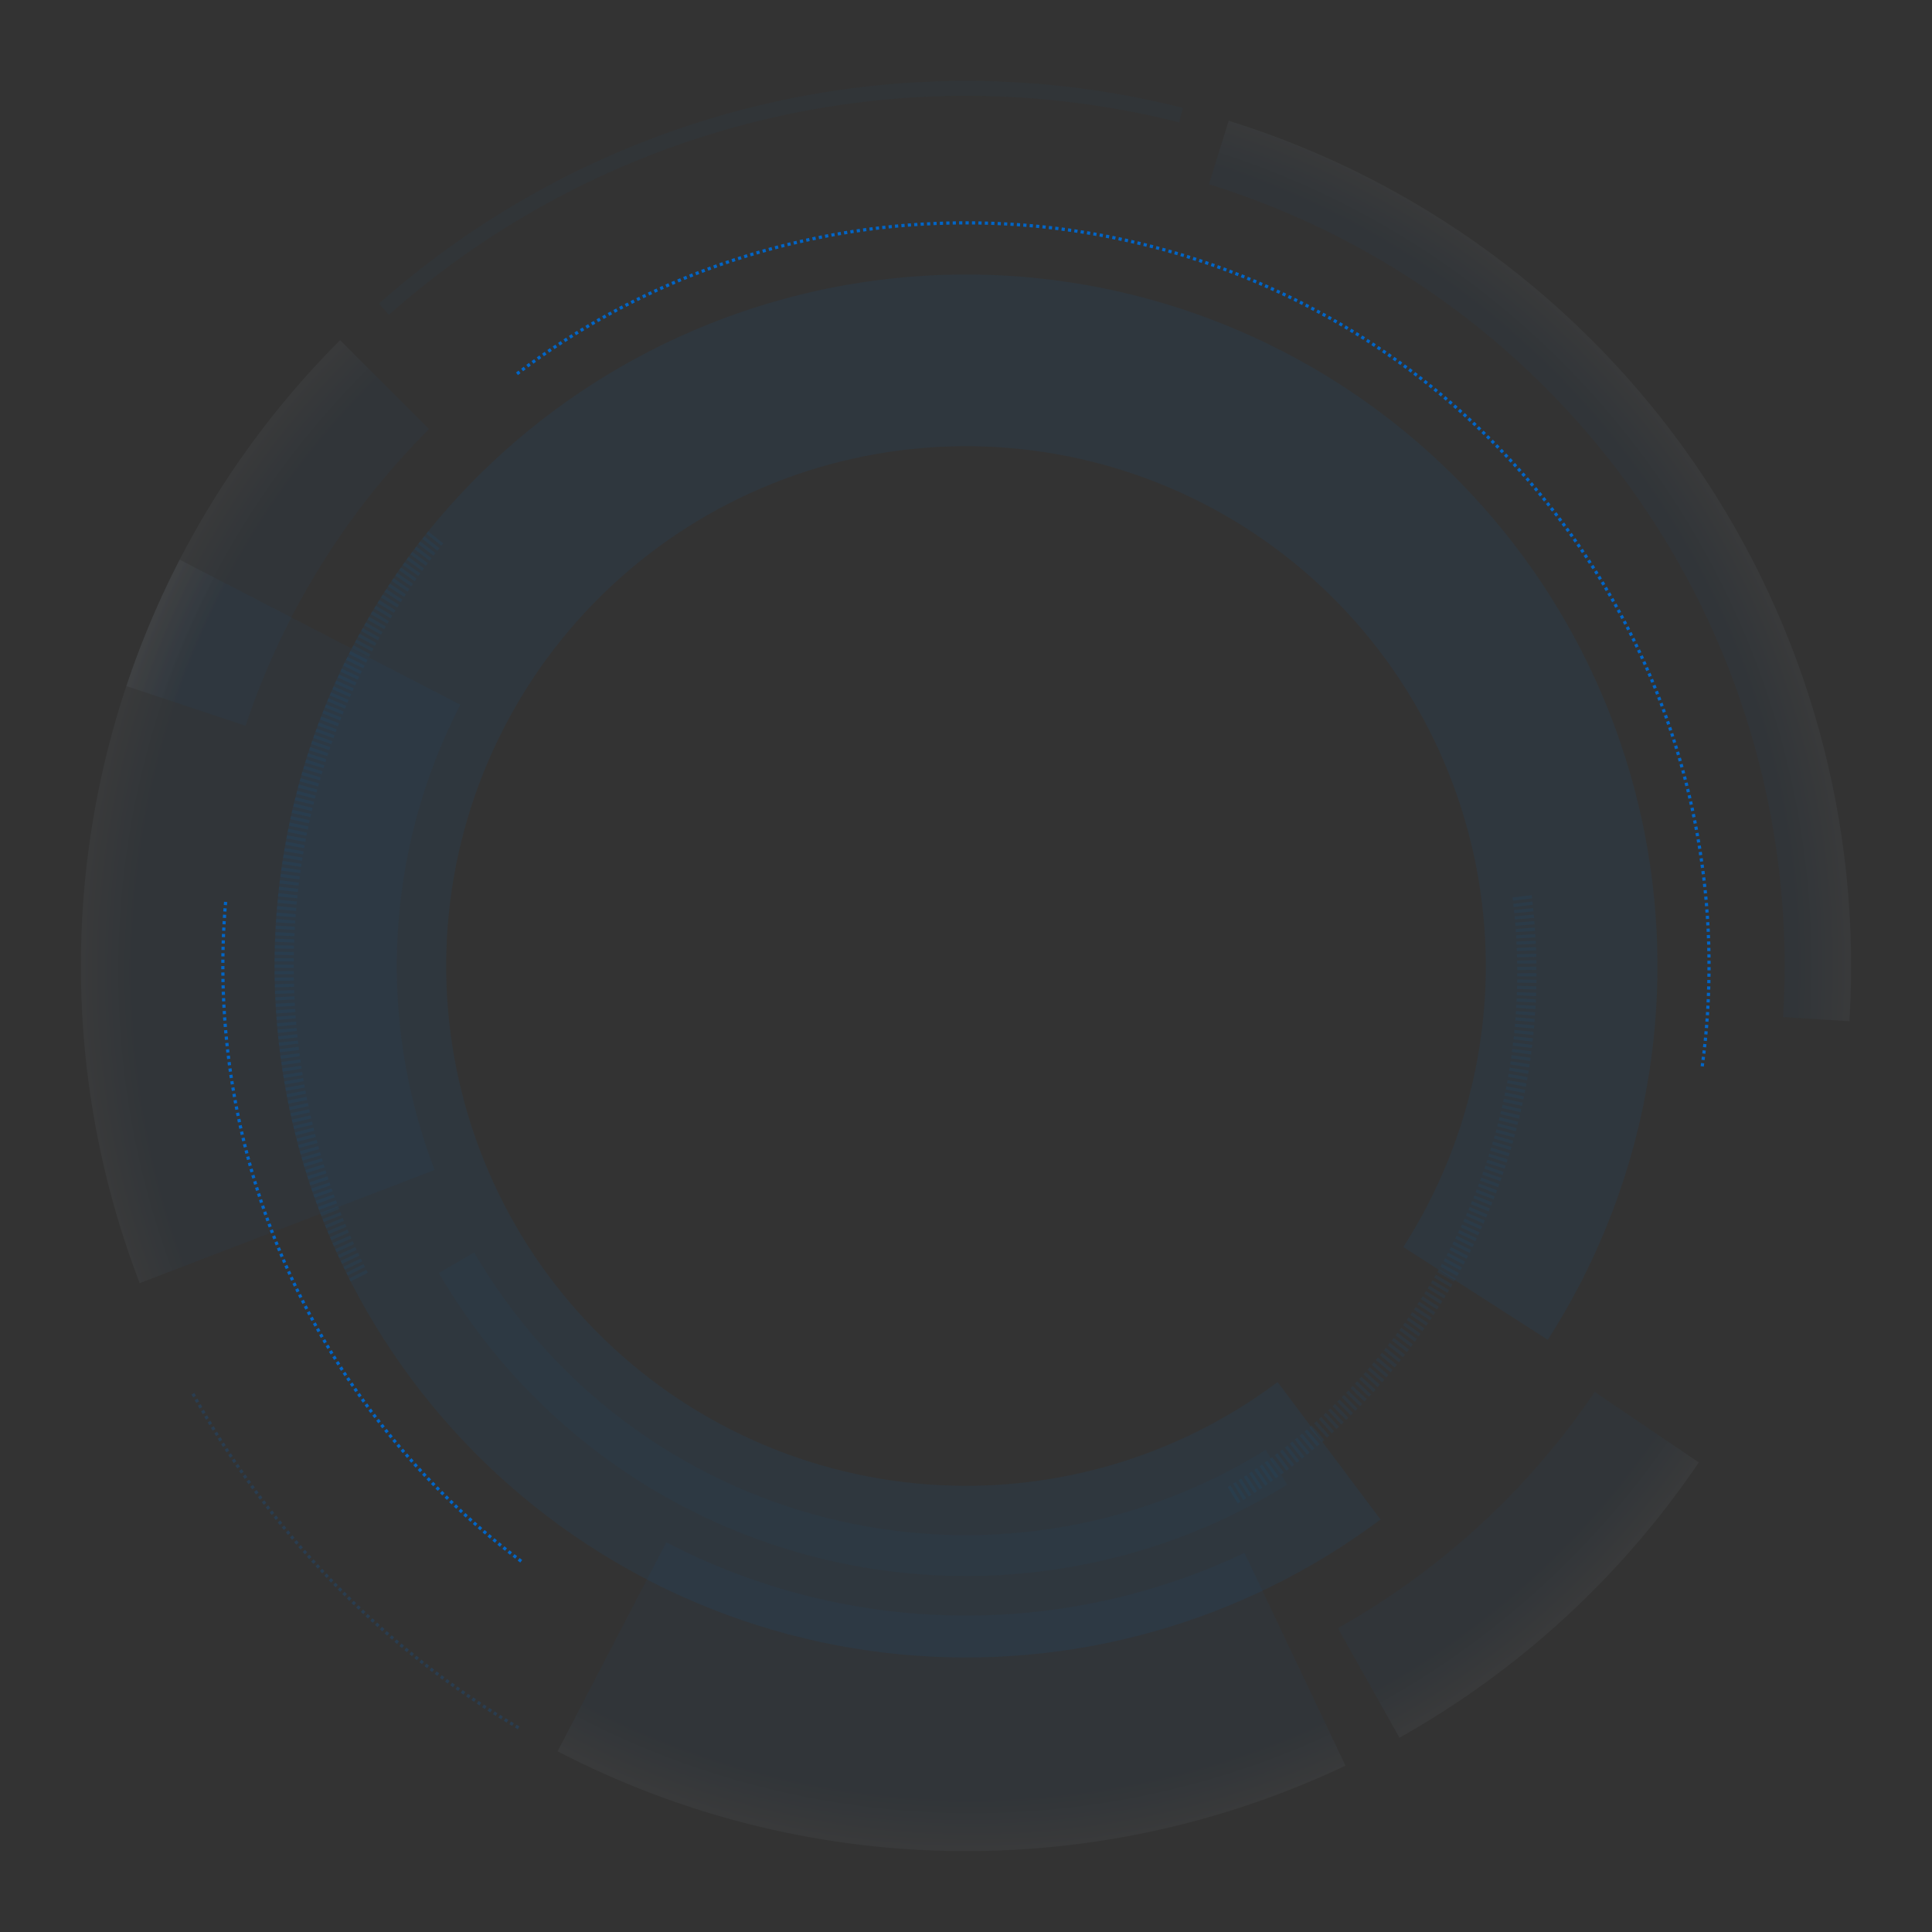 <svg width="722" height="722" viewBox="0 0 722 722" fill="none" xmlns="http://www.w3.org/2000/svg">
<rect x="0" y="0" width="722" height="722" fill="#333333" stroke="none"/>
<path d="M67.138 209.16C45.715 250.62 33.308 296.144 30.731 342.741C28.154 389.337 35.467 435.951 52.188 479.521L162.409 437.22C151.656 409.201 146.954 379.224 148.611 349.259C150.268 319.294 158.247 290.018 172.024 263.356L67.138 209.16Z" fill="url(#paint0_radial_6300_86451)" fill-opacity="0.04"/>
<path d="M691.134 381.641C695.758 307.671 675.406 234.291 633.342 173.27C591.278 112.249 529.94 67.123 459.164 45.129L451.794 68.844C517.256 89.187 573.99 130.925 612.896 187.365C651.802 243.805 670.625 311.675 666.348 380.092L691.134 381.641Z" fill="url(#paint1_radial_6300_86451)" fill-opacity="0.04"/>
<path d="M442.045 40.309C389.798 27.106 335.116 26.868 282.756 39.615C230.396 52.363 181.944 77.711 141.613 113.454L145.325 117.642C184.973 82.504 232.606 57.585 284.08 45.053C335.554 32.521 389.311 32.755 440.674 45.735L442.045 40.309Z" fill="#0065C7" fill-opacity="0.04"/>
<path d="M193.772 645.697C142.545 615.606 100.386 572.25 71.74 520.201" stroke="#0065C7" stroke-opacity="0.2" stroke-width="1.199" stroke-dasharray="1.2 1.2"/>
<path d="M193.198 139.693C236.964 106.509 289.588 87.048 344.414 83.772C399.24 80.496 453.806 93.551 501.213 121.286C548.619 149.022 586.737 190.192 610.745 239.591C634.753 288.99 643.573 344.399 636.091 398.81" stroke="#0065C7" stroke-width="1.199" stroke-dasharray="1.2 1.2"/>
<path d="M194.783 583.455C156.764 555.054 126.658 517.384 107.337 474.039C88.016 430.694 80.125 383.121 84.418 335.859" stroke="#0065C7" stroke-width="1.199" stroke-dasharray="1.2 1.2"/>
<path d="M578.402 500.7C613.298 446.394 626.606 380.994 615.707 317.369C604.809 253.744 570.492 196.502 519.511 156.907C468.53 117.311 404.575 98.23 340.232 103.417C275.89 108.604 215.818 137.685 171.838 184.936C127.859 232.187 103.155 294.187 102.59 358.736C102.025 423.285 125.638 485.709 168.783 533.723C211.928 581.738 271.481 611.866 335.723 618.18C399.965 624.493 464.244 606.535 515.911 567.839L477.447 516.482C438.609 545.57 390.29 559.07 341.999 554.323C293.708 549.577 248.941 526.93 216.509 490.837C184.076 454.744 166.326 407.82 166.751 359.298C167.176 310.777 185.746 264.171 218.806 228.652C251.866 193.133 297.022 171.273 345.389 167.373C393.755 163.474 441.83 177.818 480.153 207.582C518.476 237.346 544.272 280.375 552.465 328.202C560.657 376.03 550.654 425.191 524.422 466.013L578.402 500.7Z" fill="#0065C7" fill-opacity="0.08"/>
<path d="M134.239 477.243C111.738 433.347 102.461 383.863 107.534 334.797C112.607 285.731 131.811 239.193 162.817 200.828" stroke="#0065C7" stroke-opacity="0.08" stroke-width="7.194" stroke-dasharray="1.2 1.2"/>
<path d="M568.818 334.962C574.327 378.864 566.974 423.421 547.654 463.227C528.333 503.032 497.875 536.374 459.974 559.207" stroke="#0065C7" stroke-opacity="0.08" stroke-width="7.194" stroke-dasharray="1.2 1.2"/>
<path d="M208.38 654.464C253.708 678.038 303.88 690.791 354.963 691.724C406.046 692.657 456.651 681.744 502.809 659.841L465.068 580.307C431.195 596.381 394.058 604.39 356.571 603.705C319.083 603.021 282.264 593.661 249 576.361L208.38 654.464Z" fill="url(#paint2_radial_6300_86451)" fill-opacity="0.04"/>
<path d="M163.983 475.721C179.312 502.047 199.761 525.033 224.123 543.323C248.485 561.613 276.265 574.836 305.823 582.209C335.38 589.582 366.116 590.957 396.214 586.252C426.312 581.547 455.161 570.858 481.059 554.816L473.008 541.818C448.847 556.785 421.932 566.757 393.852 571.146C365.773 575.536 337.098 574.253 309.523 567.374C281.948 560.496 256.03 548.16 233.302 531.097C210.574 514.033 191.496 492.588 177.196 468.028L163.983 475.721Z" fill="#0065C7" fill-opacity="0.04"/>
<path d="M522.986 649.402C567.755 624.257 606.055 589.035 634.853 546.525L595.952 520.171C571.244 556.643 538.385 586.861 499.976 608.434L522.986 649.402Z" fill="url(#paint3_radial_6300_86451)" fill-opacity="0.04"/>
<path d="M127.109 127.11C90.801 163.417 63.444 207.679 47.205 256.39L91.781 271.251C105.713 229.459 129.184 191.485 160.334 160.335L127.109 127.11Z" fill="url(#paint4_radial_6300_86451)" fill-opacity="0.04"/>
<defs>
<radialGradient id="paint0_radial_6300_86451" cx="0" cy="0" r="1" gradientUnits="userSpaceOnUse" gradientTransform="translate(361.002 361.003) rotate(89.573) scale(335.006)">
<stop stop-color="#0065C7"/>
<stop offset="0.926" stop-color="#0065C7"/>
<stop offset="1" stop-color="white"/>
</radialGradient>
<radialGradient id="paint1_radial_6300_86451" cx="0" cy="0" r="1" gradientUnits="userSpaceOnUse" gradientTransform="translate(361.002 361.003) rotate(89.573) scale(335.006)">
<stop stop-color="#0065C7"/>
<stop offset="0.926" stop-color="#0065C7"/>
<stop offset="1" stop-color="white"/>
</radialGradient>
<radialGradient id="paint2_radial_6300_86451" cx="0" cy="0" r="1" gradientUnits="userSpaceOnUse" gradientTransform="translate(361.002 361.003) rotate(89.573) scale(335.006)">
<stop stop-color="#0065C7"/>
<stop offset="0.926" stop-color="#0065C7"/>
<stop offset="1" stop-color="white"/>
</radialGradient>
<radialGradient id="paint3_radial_6300_86451" cx="0" cy="0" r="1" gradientUnits="userSpaceOnUse" gradientTransform="translate(361.002 361.003) rotate(89.573) scale(335.006)">
<stop stop-color="#0065C7"/>
<stop offset="0.926" stop-color="#0065C7"/>
<stop offset="1" stop-color="white"/>
</radialGradient>
<radialGradient id="paint4_radial_6300_86451" cx="0" cy="0" r="1" gradientUnits="userSpaceOnUse" gradientTransform="translate(361.002 361.003) rotate(89.573) scale(335.006)">
<stop stop-color="#0065C7"/>
<stop offset="0.926" stop-color="#0065C7"/>
<stop offset="1" stop-color="white"/>
</radialGradient>
</defs>
</svg>
